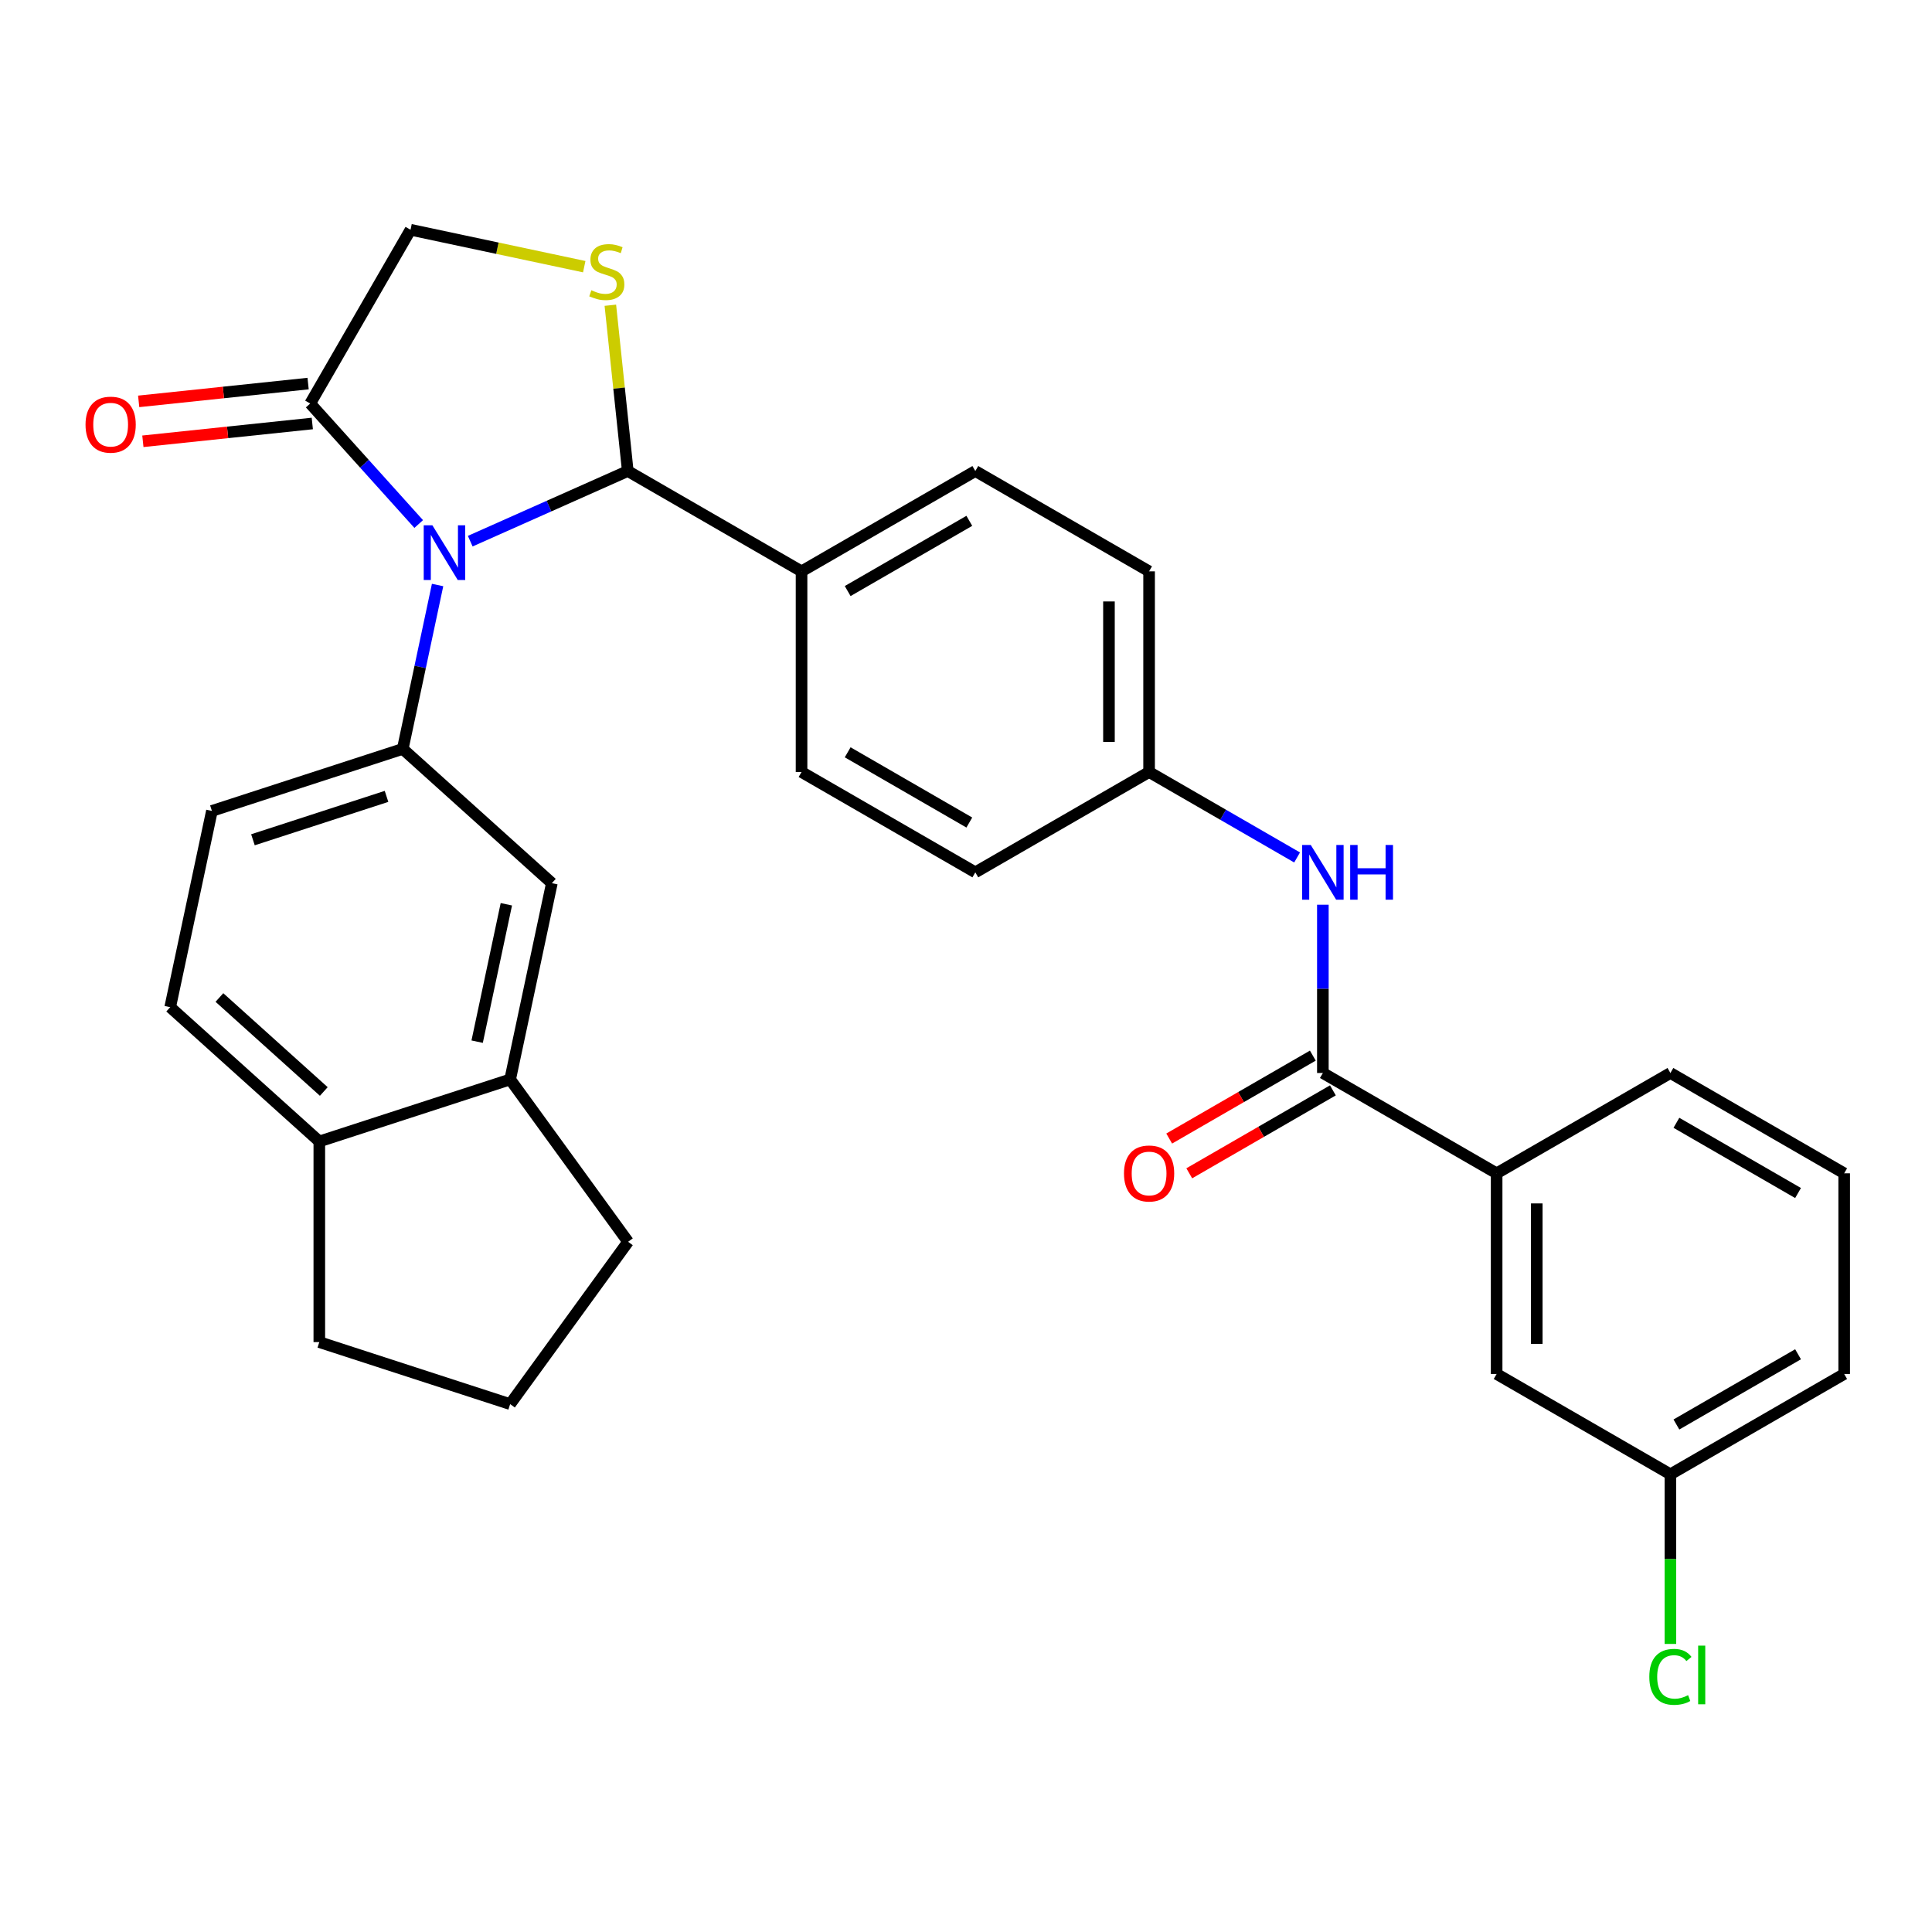 <?xml version='1.0' encoding='iso-8859-1'?>
<svg version='1.1' baseProfile='full'
              xmlns='http://www.w3.org/2000/svg'
                      xmlns:rdkit='http://www.rdkit.org/xml'
                      xmlns:xlink='http://www.w3.org/1999/xlink'
                  xml:space='preserve'
width='1000px' height='1000px' viewBox='0 0 1000 1000'>
<!-- END OF HEADER -->
<rect style='opacity:1.0;fill:#FFFFFF;stroke:none' width='1000' height='1000' x='0' y='0'> </rect>
<path class='bond-0' d='M 684.713,468.277 L 684.713,511.828' style='fill:none;fill-rule:evenodd;stroke:#0000FF;stroke-width:6px;stroke-linecap:butt;stroke-linejoin:miter;stroke-opacity:1' />
<path class='bond-0' d='M 684.713,511.828 L 684.713,555.379' style='fill:none;fill-rule:evenodd;stroke:#000000;stroke-width:6px;stroke-linecap:butt;stroke-linejoin:miter;stroke-opacity:1' />
<path class='bond-1' d='M 671.376,443.821 L 633.072,421.706' style='fill:none;fill-rule:evenodd;stroke:#0000FF;stroke-width:6px;stroke-linecap:butt;stroke-linejoin:miter;stroke-opacity:1' />
<path class='bond-1' d='M 633.072,421.706 L 594.768,399.591' style='fill:none;fill-rule:evenodd;stroke:#000000;stroke-width:6px;stroke-linecap:butt;stroke-linejoin:miter;stroke-opacity:1' />
<path class='bond-2' d='M 774.657,607.309 L 774.657,711.167' style='fill:none;fill-rule:evenodd;stroke:#000000;stroke-width:6px;stroke-linecap:butt;stroke-linejoin:miter;stroke-opacity:1' />
<path class='bond-2' d='M 795.429,622.887 L 795.429,695.588' style='fill:none;fill-rule:evenodd;stroke:#000000;stroke-width:6px;stroke-linecap:butt;stroke-linejoin:miter;stroke-opacity:1' />
<path class='bond-3' d='M 774.657,607.309 L 864.601,555.379' style='fill:none;fill-rule:evenodd;stroke:#000000;stroke-width:6px;stroke-linecap:butt;stroke-linejoin:miter;stroke-opacity:1' />
<path class='bond-4' d='M 774.657,607.309 L 684.713,555.379' style='fill:none;fill-rule:evenodd;stroke:#000000;stroke-width:6px;stroke-linecap:butt;stroke-linejoin:miter;stroke-opacity:1' />
<path class='bond-5' d='M 679.52,546.385 L 642.346,567.847' style='fill:none;fill-rule:evenodd;stroke:#000000;stroke-width:6px;stroke-linecap:butt;stroke-linejoin:miter;stroke-opacity:1' />
<path class='bond-5' d='M 642.346,567.847 L 605.172,589.309' style='fill:none;fill-rule:evenodd;stroke:#FF0000;stroke-width:6px;stroke-linecap:butt;stroke-linejoin:miter;stroke-opacity:1' />
<path class='bond-5' d='M 689.905,564.374 L 652.732,585.836' style='fill:none;fill-rule:evenodd;stroke:#000000;stroke-width:6px;stroke-linecap:butt;stroke-linejoin:miter;stroke-opacity:1' />
<path class='bond-5' d='M 652.732,585.836 L 615.558,607.298' style='fill:none;fill-rule:evenodd;stroke:#FF0000;stroke-width:6px;stroke-linecap:butt;stroke-linejoin:miter;stroke-opacity:1' />
<path class='bond-6' d='M 774.657,711.167 L 864.601,763.097' style='fill:none;fill-rule:evenodd;stroke:#000000;stroke-width:6px;stroke-linecap:butt;stroke-linejoin:miter;stroke-opacity:1' />
<path class='bond-7' d='M 302.403,138.031 L 257.446,128.475' style='fill:none;fill-rule:evenodd;stroke:#CCCC00;stroke-width:6px;stroke-linecap:butt;stroke-linejoin:miter;stroke-opacity:1' />
<path class='bond-7' d='M 257.446,128.475 L 212.49,118.92' style='fill:none;fill-rule:evenodd;stroke:#000000;stroke-width:6px;stroke-linecap:butt;stroke-linejoin:miter;stroke-opacity:1' />
<path class='bond-8' d='M 315.916,157.99 L 320.426,200.896' style='fill:none;fill-rule:evenodd;stroke:#CCCC00;stroke-width:6px;stroke-linecap:butt;stroke-linejoin:miter;stroke-opacity:1' />
<path class='bond-8' d='M 320.426,200.896 L 324.935,243.803' style='fill:none;fill-rule:evenodd;stroke:#000000;stroke-width:6px;stroke-linecap:butt;stroke-linejoin:miter;stroke-opacity:1' />
<path class='bond-9' d='M 212.49,118.92 L 160.561,208.864' style='fill:none;fill-rule:evenodd;stroke:#000000;stroke-width:6px;stroke-linecap:butt;stroke-linejoin:miter;stroke-opacity:1' />
<path class='bond-10' d='M 160.561,208.864 L 188.64,240.049' style='fill:none;fill-rule:evenodd;stroke:#000000;stroke-width:6px;stroke-linecap:butt;stroke-linejoin:miter;stroke-opacity:1' />
<path class='bond-10' d='M 188.64,240.049 L 216.719,271.234' style='fill:none;fill-rule:evenodd;stroke:#0000FF;stroke-width:6px;stroke-linecap:butt;stroke-linejoin:miter;stroke-opacity:1' />
<path class='bond-11' d='M 159.475,198.535 L 115.628,203.143' style='fill:none;fill-rule:evenodd;stroke:#000000;stroke-width:6px;stroke-linecap:butt;stroke-linejoin:miter;stroke-opacity:1' />
<path class='bond-11' d='M 115.628,203.143 L 71.782,207.752' style='fill:none;fill-rule:evenodd;stroke:#FF0000;stroke-width:6px;stroke-linecap:butt;stroke-linejoin:miter;stroke-opacity:1' />
<path class='bond-11' d='M 161.646,219.193 L 117.8,223.801' style='fill:none;fill-rule:evenodd;stroke:#000000;stroke-width:6px;stroke-linecap:butt;stroke-linejoin:miter;stroke-opacity:1' />
<path class='bond-11' d='M 117.8,223.801 L 73.953,228.41' style='fill:none;fill-rule:evenodd;stroke:#FF0000;stroke-width:6px;stroke-linecap:butt;stroke-linejoin:miter;stroke-opacity:1' />
<path class='bond-12' d='M 243.392,280.108 L 284.164,261.956' style='fill:none;fill-rule:evenodd;stroke:#0000FF;stroke-width:6px;stroke-linecap:butt;stroke-linejoin:miter;stroke-opacity:1' />
<path class='bond-12' d='M 284.164,261.956 L 324.935,243.803' style='fill:none;fill-rule:evenodd;stroke:#000000;stroke-width:6px;stroke-linecap:butt;stroke-linejoin:miter;stroke-opacity:1' />
<path class='bond-13' d='M 226.494,302.803 L 217.478,345.219' style='fill:none;fill-rule:evenodd;stroke:#0000FF;stroke-width:6px;stroke-linecap:butt;stroke-linejoin:miter;stroke-opacity:1' />
<path class='bond-13' d='M 217.478,345.219 L 208.462,387.635' style='fill:none;fill-rule:evenodd;stroke:#000000;stroke-width:6px;stroke-linecap:butt;stroke-linejoin:miter;stroke-opacity:1' />
<path class='bond-14' d='M 324.935,243.803 L 414.88,295.732' style='fill:none;fill-rule:evenodd;stroke:#000000;stroke-width:6px;stroke-linecap:butt;stroke-linejoin:miter;stroke-opacity:1' />
<path class='bond-15' d='M 594.768,295.732 L 594.768,399.591' style='fill:none;fill-rule:evenodd;stroke:#000000;stroke-width:6px;stroke-linecap:butt;stroke-linejoin:miter;stroke-opacity:1' />
<path class='bond-15' d='M 573.996,311.311 L 573.996,384.012' style='fill:none;fill-rule:evenodd;stroke:#000000;stroke-width:6px;stroke-linecap:butt;stroke-linejoin:miter;stroke-opacity:1' />
<path class='bond-16' d='M 594.768,295.732 L 504.824,243.803' style='fill:none;fill-rule:evenodd;stroke:#000000;stroke-width:6px;stroke-linecap:butt;stroke-linejoin:miter;stroke-opacity:1' />
<path class='bond-17' d='M 594.768,399.591 L 504.824,451.52' style='fill:none;fill-rule:evenodd;stroke:#000000;stroke-width:6px;stroke-linecap:butt;stroke-linejoin:miter;stroke-opacity:1' />
<path class='bond-18' d='M 264.051,558.72 L 165.275,590.814' style='fill:none;fill-rule:evenodd;stroke:#000000;stroke-width:6px;stroke-linecap:butt;stroke-linejoin:miter;stroke-opacity:1' />
<path class='bond-19' d='M 264.051,558.72 L 285.644,457.13' style='fill:none;fill-rule:evenodd;stroke:#000000;stroke-width:6px;stroke-linecap:butt;stroke-linejoin:miter;stroke-opacity:1' />
<path class='bond-19' d='M 246.972,539.162 L 262.087,468.05' style='fill:none;fill-rule:evenodd;stroke:#000000;stroke-width:6px;stroke-linecap:butt;stroke-linejoin:miter;stroke-opacity:1' />
<path class='bond-20' d='M 264.051,558.72 L 325.097,642.743' style='fill:none;fill-rule:evenodd;stroke:#000000;stroke-width:6px;stroke-linecap:butt;stroke-linejoin:miter;stroke-opacity:1' />
<path class='bond-21' d='M 165.275,590.814 L 88.093,521.319' style='fill:none;fill-rule:evenodd;stroke:#000000;stroke-width:6px;stroke-linecap:butt;stroke-linejoin:miter;stroke-opacity:1' />
<path class='bond-21' d='M 167.597,564.953 L 113.57,516.306' style='fill:none;fill-rule:evenodd;stroke:#000000;stroke-width:6px;stroke-linecap:butt;stroke-linejoin:miter;stroke-opacity:1' />
<path class='bond-22' d='M 165.275,590.814 L 165.275,694.672' style='fill:none;fill-rule:evenodd;stroke:#000000;stroke-width:6px;stroke-linecap:butt;stroke-linejoin:miter;stroke-opacity:1' />
<path class='bond-23' d='M 285.644,457.13 L 208.462,387.635' style='fill:none;fill-rule:evenodd;stroke:#000000;stroke-width:6px;stroke-linecap:butt;stroke-linejoin:miter;stroke-opacity:1' />
<path class='bond-24' d='M 88.093,521.319 L 109.687,419.729' style='fill:none;fill-rule:evenodd;stroke:#000000;stroke-width:6px;stroke-linecap:butt;stroke-linejoin:miter;stroke-opacity:1' />
<path class='bond-25' d='M 208.462,387.635 L 109.687,419.729' style='fill:none;fill-rule:evenodd;stroke:#000000;stroke-width:6px;stroke-linecap:butt;stroke-linejoin:miter;stroke-opacity:1' />
<path class='bond-25' d='M 200.065,412.204 L 130.922,434.67' style='fill:none;fill-rule:evenodd;stroke:#000000;stroke-width:6px;stroke-linecap:butt;stroke-linejoin:miter;stroke-opacity:1' />
<path class='bond-26' d='M 325.097,642.743 L 264.051,726.766' style='fill:none;fill-rule:evenodd;stroke:#000000;stroke-width:6px;stroke-linecap:butt;stroke-linejoin:miter;stroke-opacity:1' />
<path class='bond-27' d='M 264.051,726.766 L 165.275,694.672' style='fill:none;fill-rule:evenodd;stroke:#000000;stroke-width:6px;stroke-linecap:butt;stroke-linejoin:miter;stroke-opacity:1' />
<path class='bond-28' d='M 504.824,451.52 L 414.88,399.591' style='fill:none;fill-rule:evenodd;stroke:#000000;stroke-width:6px;stroke-linecap:butt;stroke-linejoin:miter;stroke-opacity:1' />
<path class='bond-28' d='M 501.718,425.742 L 438.757,389.392' style='fill:none;fill-rule:evenodd;stroke:#000000;stroke-width:6px;stroke-linecap:butt;stroke-linejoin:miter;stroke-opacity:1' />
<path class='bond-29' d='M 414.88,399.591 L 414.88,295.732' style='fill:none;fill-rule:evenodd;stroke:#000000;stroke-width:6px;stroke-linecap:butt;stroke-linejoin:miter;stroke-opacity:1' />
<path class='bond-30' d='M 414.88,295.732 L 504.824,243.803' style='fill:none;fill-rule:evenodd;stroke:#000000;stroke-width:6px;stroke-linecap:butt;stroke-linejoin:miter;stroke-opacity:1' />
<path class='bond-30' d='M 438.757,305.932 L 501.718,269.581' style='fill:none;fill-rule:evenodd;stroke:#000000;stroke-width:6px;stroke-linecap:butt;stroke-linejoin:miter;stroke-opacity:1' />
<path class='bond-31' d='M 864.601,763.097 L 864.601,806.998' style='fill:none;fill-rule:evenodd;stroke:#000000;stroke-width:6px;stroke-linecap:butt;stroke-linejoin:miter;stroke-opacity:1' />
<path class='bond-31' d='M 864.601,806.998 L 864.601,850.899' style='fill:none;fill-rule:evenodd;stroke:#00CC00;stroke-width:6px;stroke-linecap:butt;stroke-linejoin:miter;stroke-opacity:1' />
<path class='bond-32' d='M 864.601,763.097 L 954.545,711.167' style='fill:none;fill-rule:evenodd;stroke:#000000;stroke-width:6px;stroke-linecap:butt;stroke-linejoin:miter;stroke-opacity:1' />
<path class='bond-32' d='M 867.707,737.318 L 930.668,700.968' style='fill:none;fill-rule:evenodd;stroke:#000000;stroke-width:6px;stroke-linecap:butt;stroke-linejoin:miter;stroke-opacity:1' />
<path class='bond-33' d='M 864.601,555.379 L 954.545,607.309' style='fill:none;fill-rule:evenodd;stroke:#000000;stroke-width:6px;stroke-linecap:butt;stroke-linejoin:miter;stroke-opacity:1' />
<path class='bond-33' d='M 867.707,581.157 L 930.668,617.508' style='fill:none;fill-rule:evenodd;stroke:#000000;stroke-width:6px;stroke-linecap:butt;stroke-linejoin:miter;stroke-opacity:1' />
<path class='bond-34' d='M 954.545,607.309 L 954.545,711.167' style='fill:none;fill-rule:evenodd;stroke:#000000;stroke-width:6px;stroke-linecap:butt;stroke-linejoin:miter;stroke-opacity:1' />
<path  class='atom-0' d='M 678.453 437.36
L 687.733 452.36
Q 688.653 453.84, 690.133 456.52
Q 691.613 459.2, 691.693 459.36
L 691.693 437.36
L 695.453 437.36
L 695.453 465.68
L 691.573 465.68
L 681.613 449.28
Q 680.453 447.36, 679.213 445.16
Q 678.013 442.96, 677.653 442.28
L 677.653 465.68
L 673.973 465.68
L 673.973 437.36
L 678.453 437.36
' fill='#0000FF'/>
<path  class='atom-0' d='M 698.853 437.36
L 702.693 437.36
L 702.693 449.4
L 717.173 449.4
L 717.173 437.36
L 721.013 437.36
L 721.013 465.68
L 717.173 465.68
L 717.173 452.6
L 702.693 452.6
L 702.693 465.68
L 698.853 465.68
L 698.853 437.36
' fill='#0000FF'/>
<path  class='atom-3' d='M 581.768 607.389
Q 581.768 600.589, 585.128 596.789
Q 588.488 592.989, 594.768 592.989
Q 601.048 592.989, 604.408 596.789
Q 607.768 600.589, 607.768 607.389
Q 607.768 614.269, 604.368 618.189
Q 600.968 622.069, 594.768 622.069
Q 588.528 622.069, 585.128 618.189
Q 581.768 614.309, 581.768 607.389
M 594.768 618.869
Q 599.088 618.869, 601.408 615.989
Q 603.768 613.069, 603.768 607.389
Q 603.768 601.829, 601.408 599.029
Q 599.088 596.189, 594.768 596.189
Q 590.448 596.189, 588.088 598.989
Q 585.768 601.789, 585.768 607.389
Q 585.768 613.109, 588.088 615.989
Q 590.448 618.869, 594.768 618.869
' fill='#FF0000'/>
<path  class='atom-5' d='M 306.079 150.233
Q 306.399 150.353, 307.719 150.913
Q 309.039 151.473, 310.479 151.833
Q 311.959 152.153, 313.399 152.153
Q 316.079 152.153, 317.639 150.873
Q 319.199 149.553, 319.199 147.273
Q 319.199 145.713, 318.399 144.753
Q 317.639 143.793, 316.439 143.273
Q 315.239 142.753, 313.239 142.153
Q 310.719 141.393, 309.199 140.673
Q 307.719 139.953, 306.639 138.433
Q 305.599 136.913, 305.599 134.353
Q 305.599 130.793, 307.999 128.593
Q 310.439 126.393, 315.239 126.393
Q 318.519 126.393, 322.239 127.953
L 321.319 131.033
Q 317.919 129.633, 315.359 129.633
Q 312.599 129.633, 311.079 130.793
Q 309.559 131.913, 309.599 133.873
Q 309.599 135.393, 310.359 136.313
Q 311.159 137.233, 312.279 137.753
Q 313.439 138.273, 315.359 138.873
Q 317.919 139.673, 319.439 140.473
Q 320.959 141.273, 322.039 142.913
Q 323.159 144.513, 323.159 147.273
Q 323.159 151.193, 320.519 153.313
Q 317.919 155.393, 313.559 155.393
Q 311.039 155.393, 309.119 154.833
Q 307.239 154.313, 304.999 153.393
L 306.079 150.233
' fill='#CCCC00'/>
<path  class='atom-8' d='M 223.796 271.886
L 233.076 286.886
Q 233.996 288.366, 235.476 291.046
Q 236.956 293.726, 237.036 293.886
L 237.036 271.886
L 240.796 271.886
L 240.796 300.206
L 236.916 300.206
L 226.956 283.806
Q 225.796 281.886, 224.556 279.686
Q 223.356 277.486, 222.996 276.806
L 222.996 300.206
L 219.316 300.206
L 219.316 271.886
L 223.796 271.886
' fill='#0000FF'/>
<path  class='atom-10' d='M 44.271 219.8
Q 44.271 213, 47.631 209.2
Q 50.991 205.4, 57.271 205.4
Q 63.551 205.4, 66.911 209.2
Q 70.271 213, 70.271 219.8
Q 70.271 226.68, 66.871 230.6
Q 63.471 234.48, 57.271 234.48
Q 51.031 234.48, 47.631 230.6
Q 44.271 226.72, 44.271 219.8
M 57.271 231.28
Q 61.591 231.28, 63.911 228.4
Q 66.271 225.48, 66.271 219.8
Q 66.271 214.24, 63.911 211.44
Q 61.591 208.6, 57.271 208.6
Q 52.951 208.6, 50.591 211.4
Q 48.271 214.2, 48.271 219.8
Q 48.271 225.52, 50.591 228.4
Q 52.951 231.28, 57.271 231.28
' fill='#FF0000'/>
<path  class='atom-27' d='M 853.681 867.935
Q 853.681 860.895, 856.961 857.215
Q 860.281 853.495, 866.561 853.495
Q 872.401 853.495, 875.521 857.615
L 872.881 859.775
Q 870.601 856.775, 866.561 856.775
Q 862.281 856.775, 860.001 859.655
Q 857.761 862.495, 857.761 867.935
Q 857.761 873.535, 860.081 876.415
Q 862.441 879.295, 867.001 879.295
Q 870.121 879.295, 873.761 877.415
L 874.881 880.415
Q 873.401 881.375, 871.161 881.935
Q 868.921 882.495, 866.441 882.495
Q 860.281 882.495, 856.961 878.735
Q 853.681 874.975, 853.681 867.935
' fill='#00CC00'/>
<path  class='atom-27' d='M 878.961 851.775
L 882.641 851.775
L 882.641 882.135
L 878.961 882.135
L 878.961 851.775
' fill='#00CC00'/>
</svg>
